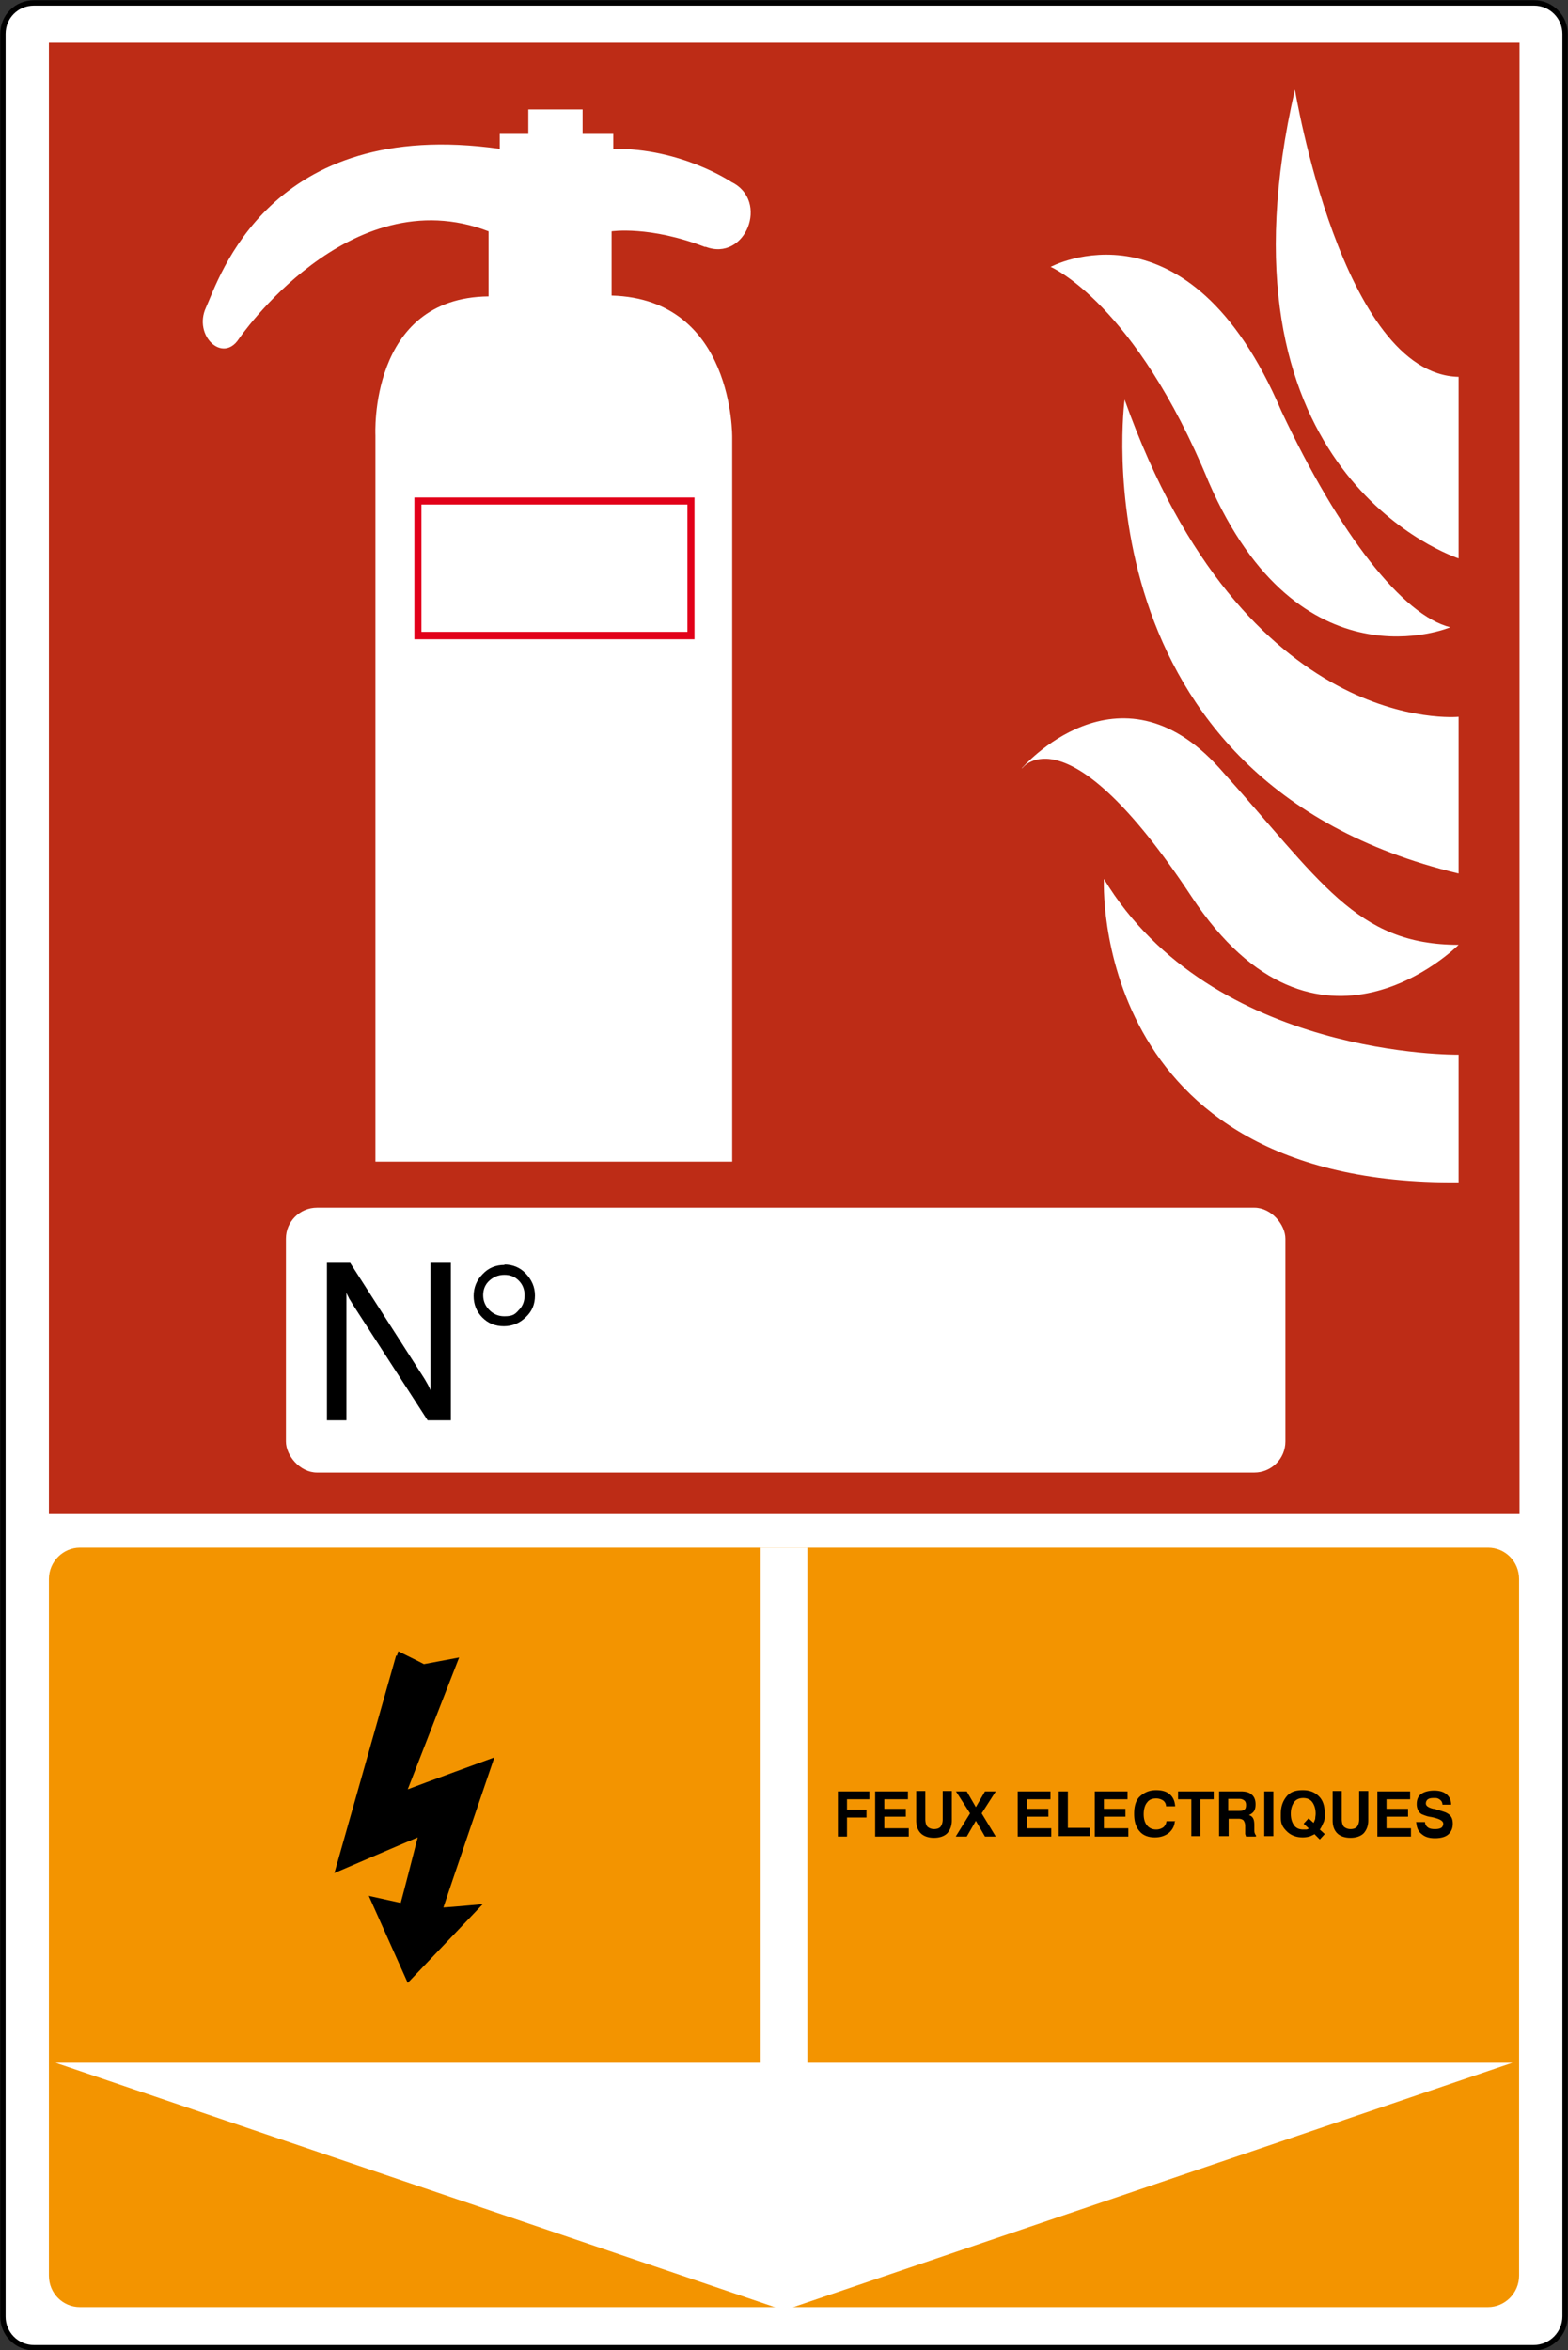 <?xml version="1.0" encoding="UTF-8"?> <svg xmlns="http://www.w3.org/2000/svg" viewBox="0 0 37.84 56.69"><rect x="0" y="0" width="37.84" height="56.69" fill="#333333" stroke="none"/><defs><clipPath id="a"><path d="M0 0h37.84v56.69H0z" class="cls-1"></path></clipPath><clipPath id="b"><path d="M0 0h37.84v56.69H0z" class="cls-1"></path></clipPath><style>.cls-1{fill:none}.cls-2{fill:#fff}</style></defs><g style="clip-path:url(#a)"><path d="M.82.07h36.2c.42 0 .75.34.75.75v55.05c0 .42-.34.76-.76.76H.82c-.42 0-.75-.34-.75-.75V.82C.07.4.4.07.82.07" class="cls-2"></path><path d="M.82.07h36.2c.42 0 .75.34.75.75v55.05c0 .42-.34.76-.76.76H.82c-.42 0-.75-.34-.75-.75V.82C.07.4.4.07.82.07Z" style="fill:none;stroke:#000;stroke-width:.13px"></path><path d="M1.18 1.03h35.49v35.49H1.18z" style="fill:#bd2c16"></path><path d="M17.02 5.95c.97.38 1.56-1.11.63-1.56 0 0-1.21-.82-2.85-.8v-.36h-.74v-.59h-1.31v.59h-.69v.36C6.48 2.8 5.28 6.75 4.97 7.42s.4 1.35.79.76c0 0 2.66-3.9 6.03-2.6v1.57c-2.9.03-2.73 3.35-2.73 3.35v17.52h8.61V10.55s.05-3.34-2.91-3.42V5.58s.92-.14 2.26.38" class="cls-2"></path><path d="M16.76 15.42H10V12h6.76zm-6.59-.18h6.42v-3.07h-6.42z" style="fill:#e2001a"></path><path d="M35.2 17.29s-5.15.52-8.06-7.65c0 0-1.24 9.2 8.06 11.43zM35.2 25.44s-5.94.09-8.56-4.24c0 0-.36 7.4 8.56 7.32zM35.2 9.09c-2.82-.06-3.95-6.93-3.95-6.93-2.07 8.99 3.46 11.14 3.95 11.31z" class="cls-2"></path><path d="M24.66 18.53s2.33-2.71 4.77 0 3.29 4.26 5.77 4.26c0 0-3.41 3.44-6.45-1.17-3.02-4.57-4.08-3.09-4.08-3.09M25.35 6.44s3.32-1.8 5.57 3.47c1.41 3 2.94 4.94 4.08 5.22 0 0-3.64 1.54-5.83-3.5-1.78-4.32-3.81-5.19-3.81-5.19" class="cls-2"></path><path d="M36.66 54.89c0 .42-.34.76-.75.76H1.93c-.42 0-.75-.34-.75-.76v-16.8c0-.42.34-.76.75-.76h33.98c.42 0 .75.34.75.76z" style="fill:#f39400"></path><path d="M18.92 55.13 4.76 50.32h28.32z" class="cls-2"></path><path d="M18.92 55.13h0L4.76 50.32h28.32z" style="fill:none;stroke:#fff;stroke-width:1.13px;stroke-linecap:square;stroke-miterlimit:10"></path><path d="M18.92 50.32V37.33" style="fill:none;stroke:#fff;stroke-width:1.13px"></path></g><path d="M20.22 44.29v-1.08h.76v.19h-.54v.25h.47v.19h-.47v.46h-.22ZM21.12 44.29v-1.08h.79v.19h-.57v.23h.52v.19h-.52v.28h.59v.2h-.81ZM22.1 43.2h.23v.68c0 .08.02.15.05.18s.09.06.16.06.13-.02.16-.06.05-.1.05-.18v-.68h.22v.71c0 .13-.04.23-.11.31-.07.07-.18.11-.32.11s-.25-.04-.32-.11-.11-.17-.11-.31v-.71ZM23.07 44.29l.34-.55-.34-.53h.26l.22.38.22-.38h.26l-.34.53.34.56h-.26l-.22-.38-.22.38h-.26ZM24.56 44.29v-1.08h.79v.19h-.57v.23h.52v.19h-.52v.28h.59v.2h-.81ZM25.55 44.29v-1.08h.22v.88h.53v.2zM26.42 44.29v-1.08h.79v.19h-.57v.23h.52v.19h-.52v.28h.59v.2h-.81ZM28.35 43.92c0 .12-.06.22-.14.29-.09.07-.2.11-.34.11-.16 0-.29-.05-.37-.15-.09-.1-.13-.24-.13-.42s.04-.33.14-.42.22-.15.39-.15c.14 0 .25.03.33.1s.12.16.13.29h-.22c0-.06-.03-.11-.07-.14a.3.3 0 0 0-.17-.05c-.1 0-.17.03-.22.1-.05.06-.08.16-.08.28s.03.21.08.27.12.1.22.1c.07 0 .12-.02.17-.05a.22.22 0 0 0 .08-.15h.22ZM28.75 44.29v-.89h-.32v-.19h.86v.19h-.32v.89zM29.42 44.29v-1.08h.53c.12 0 .21.03.26.08.06.05.09.13.09.23 0 .07-.01.12-.04.17q-.045.06-.12.09c.05.02.08.04.1.08.02.03.03.09.03.16v.13c0 .06.02.1.04.12v.03h-.24l-.02-.06v-.19c0-.07-.02-.11-.04-.14-.02-.02-.06-.04-.12-.04h-.24v.42h-.22Zm.23-.61h.26q.09 0 .12-.03c.03-.02.04-.06.04-.11s-.01-.08-.04-.11c-.03-.02-.06-.04-.12-.04h-.27v.29ZM30.51 44.29v-1.08h.22v1.08zM31.73 44.24s-.08.04-.13.06c-.05.01-.1.02-.16.02q-.24 0-.39-.15c-.15-.15-.14-.24-.14-.42s.05-.31.14-.42.22-.15.39-.15.29.05.39.15.14.24.14.42c0 .08 0 .15-.03.21s-.05.12-.09.17l.12.11-.12.13-.12-.12Zm-.15-.14-.12-.11.12-.13.12.11s.03-.06.04-.1c0-.04.01-.08.01-.12 0-.12-.03-.21-.08-.28s-.13-.1-.22-.1-.17.03-.22.1-.08.16-.08.28.03.21.08.28.13.1.22.1h.07c.02 0 .04-.01.06-.02ZM32.15 43.2h.23v.68c0 .08.02.15.05.18s.09.06.16.06.13-.02.16-.06.05-.1.05-.18v-.68h.22v.71c0 .13-.04.23-.11.31-.07.07-.18.11-.32.11s-.25-.04-.32-.11-.11-.17-.11-.31v-.71ZM33.24 44.29v-1.08h.79v.19h-.57v.23h.52v.19h-.52v.28h.59v.2h-.81ZM34.17 43.95h.22c0 .06.03.1.07.13s.1.04.17.04.11-.01.15-.03c.03-.02.05-.06.05-.1 0-.07-.09-.12-.28-.16s-.01 0-.02 0c-.1-.02-.17-.05-.22-.07a.22.22 0 0 1-.09-.1.33.33 0 0 1-.03-.15c0-.11.04-.19.11-.24s.18-.08.31-.08q.195 0 .3.09c.07.06.11.14.11.25h-.21q0-.075-.06-.12c-.06-.045-.09-.04-.16-.04-.06 0-.1.01-.13.03s-.05.06-.05.1c0 .06.06.1.18.13.03 0 .06.01.08.02.08.02.14.04.17.05s.06.02.09.04c.04.02.08.06.1.1s.03.09.03.15c0 .11-.04.2-.11.26s-.18.09-.32.09-.24-.03-.32-.1c-.08-.06-.12-.15-.13-.27Z"></path><g style="clip-path:url(#b)"><rect width="24.12" height="6.39" x="6.9" y="29.13" class="cls-2" rx=".75" ry=".75"></rect><path d="M7.89 34.26v-3.8h.56l1.77 2.76c.04.06.07.12.1.17s.05.1.07.15v-3.08h.49v3.8h-.56l-1.81-2.8s-.05-.09-.08-.13c-.02-.05-.05-.09-.07-.15v3.08h-.49ZM12.17 30.5c.2 0 .38.07.52.22s.22.32.22.53-.07.38-.22.52c-.14.14-.32.22-.53.22s-.38-.07-.52-.21-.21-.32-.21-.52.07-.38.22-.53c.14-.15.32-.22.53-.22m.48.73c0-.14-.05-.26-.14-.35-.1-.1-.21-.14-.35-.14s-.26.05-.36.14-.15.21-.15.35.05.26.15.36q.15.15.36.15c.21 0 .26-.05.35-.15.1-.1.14-.22.14-.36M9.56 39.93l-1.49 5.25s1.72-.74 2.01-.86c-.07.28-.37 1.44-.41 1.58-.13-.03-.77-.17-.77-.17l.94 2.1 1.81-1.9s-.76.07-.95.08c.08-.25 1.23-3.62 1.23-3.62s-1.78.65-2.09.77c.13-.34 1.24-3.18 1.24-3.18s-.79.15-.85.16c-.05-.03-.62-.31-.62-.31l-.03.11Z"></path></g></svg> 